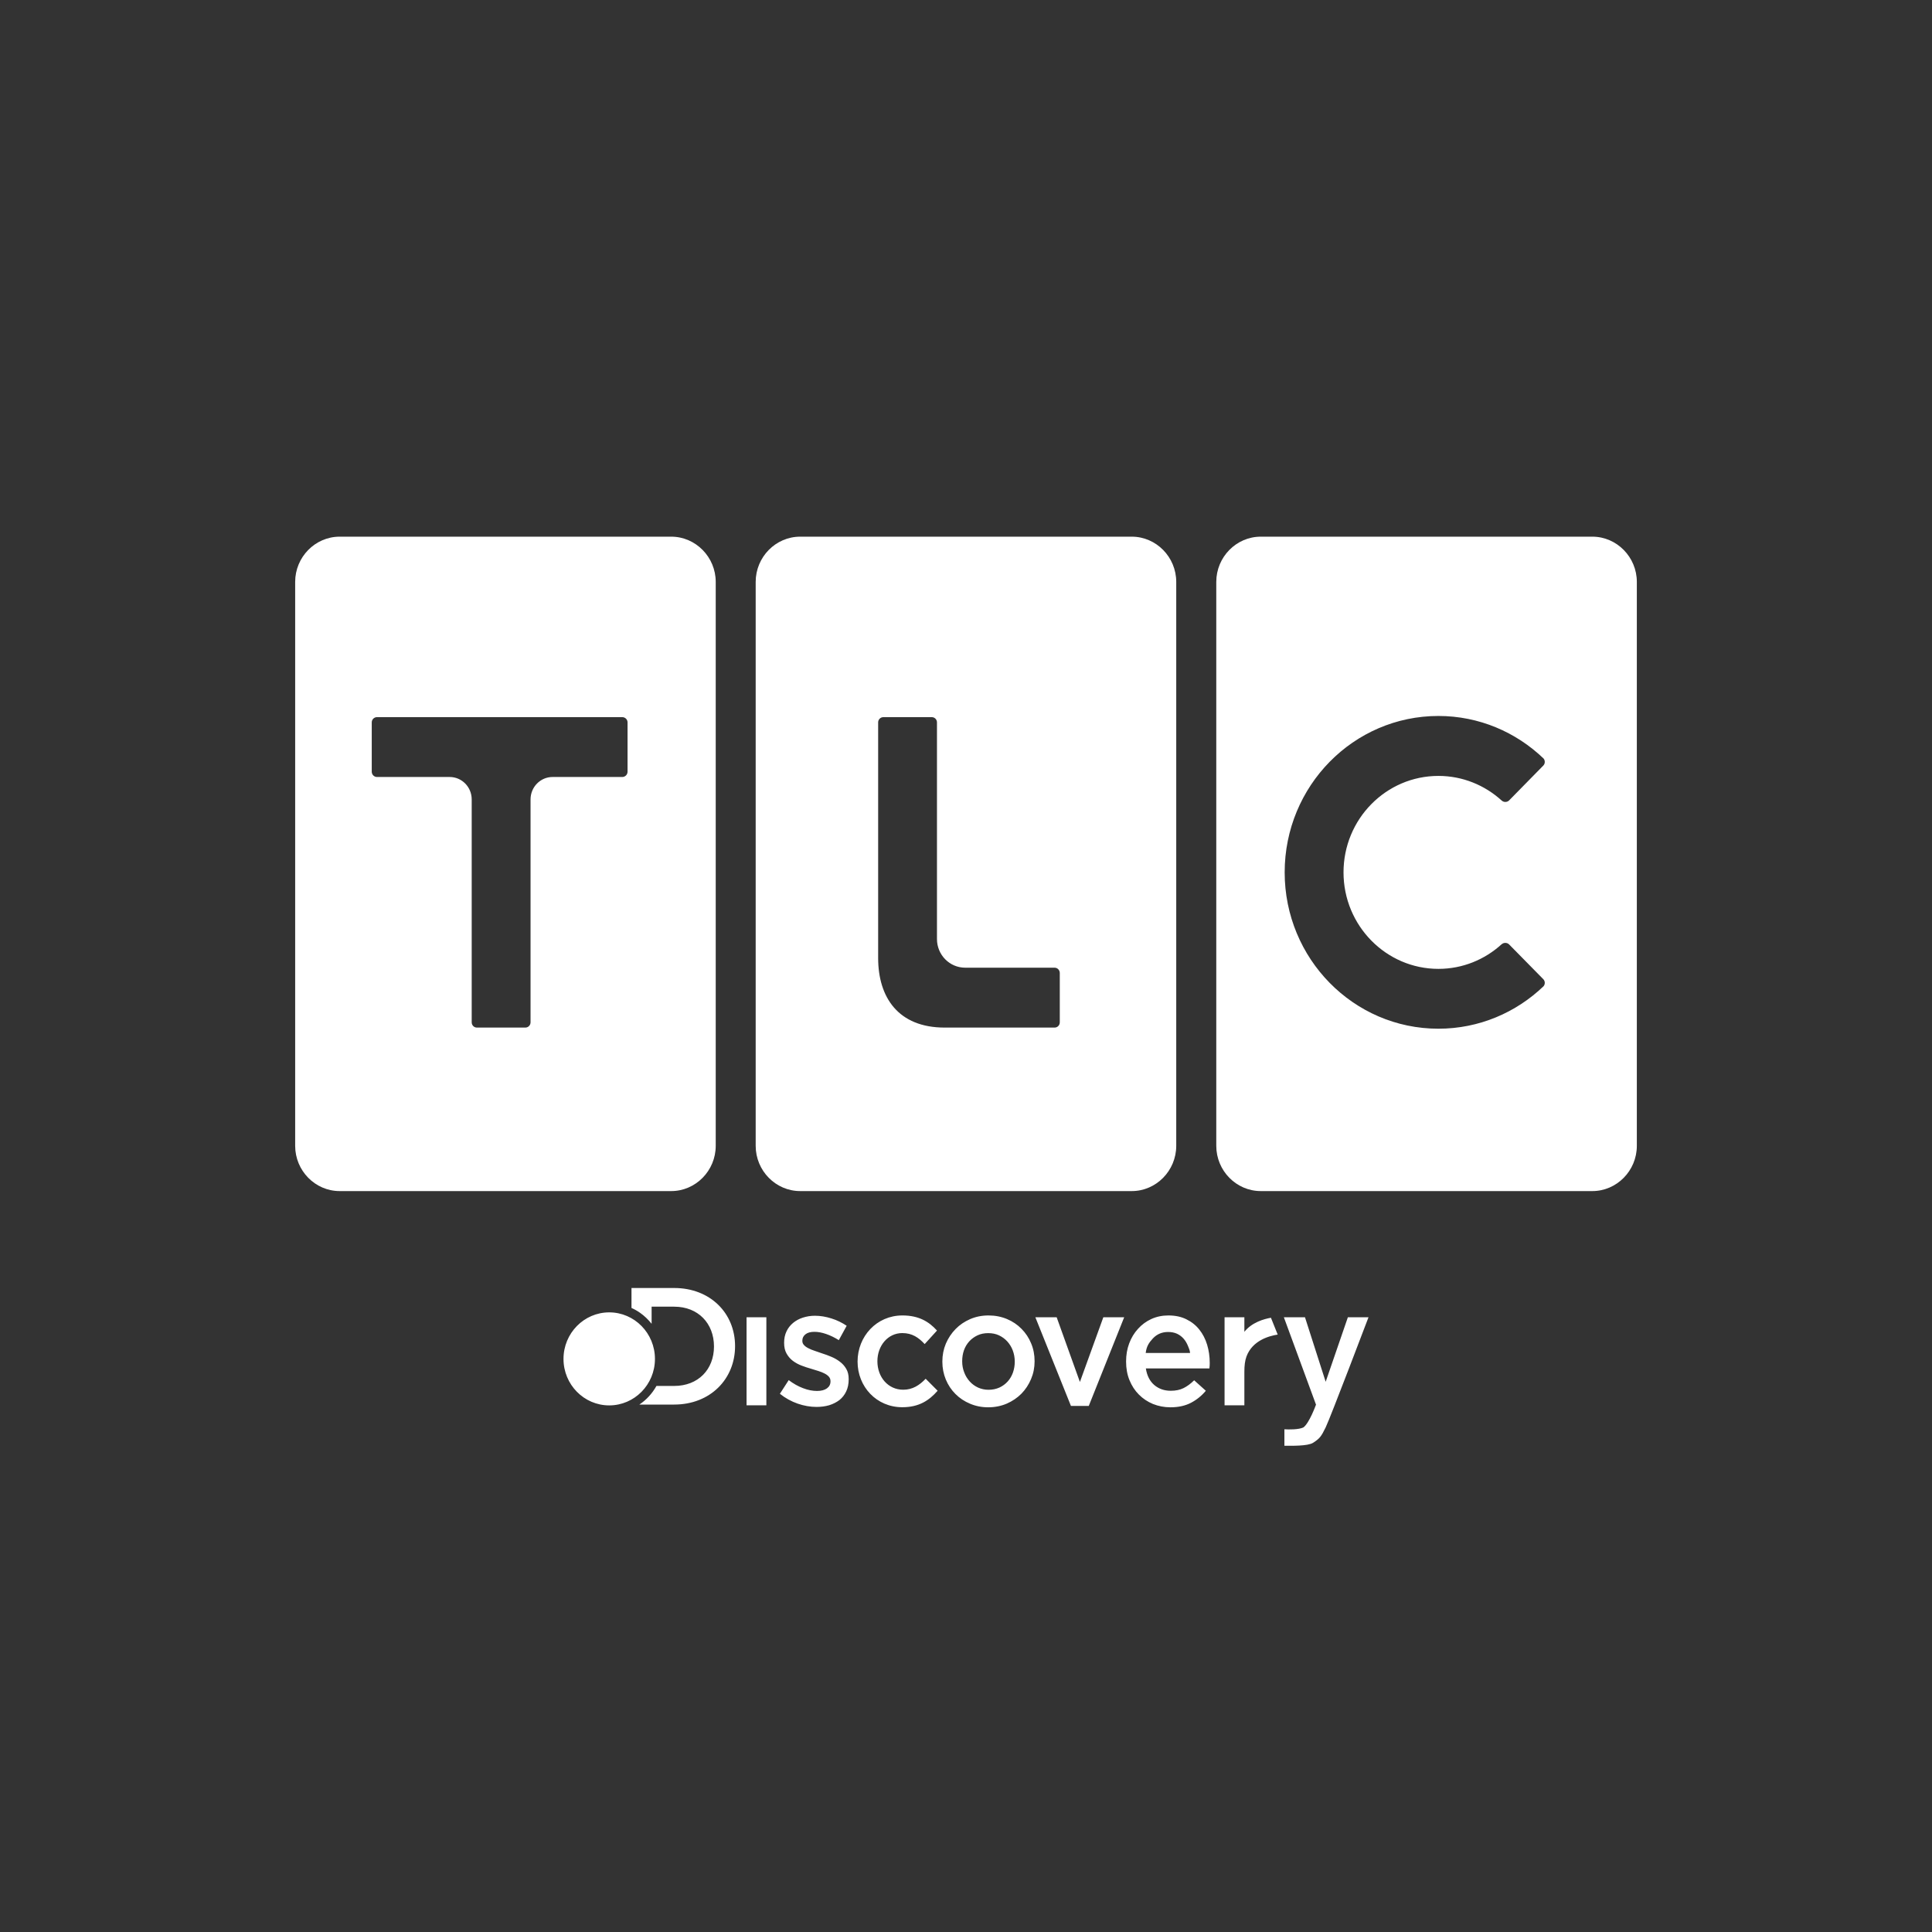 <?xml version="1.0" encoding="UTF-8"?>
<svg width="72px" height="72px" viewBox="0 0 72 72" version="1.1" xmlns="http://www.w3.org/2000/svg" xmlns:xlink="http://www.w3.org/1999/xlink">
    <rect x="0" y="0" width="72" height="72" fill="#333333" stroke="none"/>
    <!-- Generator: Sketch 53.2 (72643) - https://sketchapp.com -->
    <title>SVG*atoms/Icons/logos/contained/tlc</title>
    <desc>Created with Sketch.</desc>
    <defs>
        <circle id="path-1" cx="36" cy="36" r="36"></circle>
    </defs>
    <g id="*atoms/Icons/logos/contained/tlc" stroke="none" stroke-width="1" fill="none" fill-rule="evenodd">
        <g id="atoms/Color/Animal-Planet/primary-#0073FF" opacity="0">
            <mask id="mask-2" fill="white">
                <use xlink:href="#path-1"></use>
            </mask>
            <use id="Mask" fill="#D8D8D8" xlink:href="#path-1"></use>
            <g id="*atoms/Color/Basic/-Black-#000000" mask="url(#mask-2)" fill="#000000">
                <rect id="Color/Basic/-#000000" x="0" y="0" width="72" height="72"></rect>
            </g>
        </g>
        <g id="Group-13" transform="translate(11, 20)" fill="#FFFFFF">
            <path d="M14.015,-7.10542736e-15 C14.925,-7.10542736e-15 15.673,0.76 15.673,1.685 L15.673,22.702 C15.673,23.629 14.925,24.388 14.015,24.388 L1.658,24.388 C0.746,24.388 1.56319402e-13,23.629 1.56319402e-13,22.702 L1.56319402e-13,1.685 C1.56319402e-13,0.76 0.746,-7.10542736e-15 1.658,-7.10542736e-15 L14.015,-7.10542736e-15 Z M12.387,8.759 L12.387,6.921 C12.387,6.813 12.298,6.726 12.191,6.726 L3.048,6.726 C2.942,6.726 2.854,6.813 2.854,6.921 L2.854,8.759 C2.854,8.868 2.942,8.956 3.048,8.956 L5.757,8.956 C6.212,8.956 6.579,9.33 6.579,9.792 L6.579,18.099 C6.579,18.207 6.665,18.295 6.772,18.295 L8.579,18.295 C8.686,18.295 8.772,18.207 8.772,18.099 L8.772,9.792 C8.772,9.33 9.139,8.956 9.594,8.956 L12.191,8.956 C12.298,8.956 12.387,8.868 12.387,8.759 Z M31.178,0 C32.087,0 32.835,0.759 32.835,1.686 L32.835,22.701 C32.835,23.629 32.087,24.388 31.178,24.388 L18.82,24.388 C17.908,24.388 17.162,23.629 17.162,22.701 L17.162,1.686 C17.162,0.759 17.908,0 18.82,0 L31.178,0 Z M28.495,18.098 L28.495,16.262 C28.495,16.154 28.411,16.063 28.302,16.063 L24.97,16.063 C24.388,16.063 23.918,15.585 23.918,14.994 L23.918,6.92 C23.918,6.813 23.832,6.726 23.725,6.726 L21.92,6.726 C21.814,6.726 21.726,6.813 21.726,6.92 L21.726,15.703 C21.726,17.168 22.475,18.295 24.205,18.295 L28.302,18.295 C28.411,18.295 28.495,18.207 28.495,18.098 Z M48.342,4.76493239e-05 C49.252,4.76493239e-05 50,0.76 50,1.685 L50,22.702 C50,23.629 49.252,24.388 48.342,24.388 L35.985,24.388 C35.073,24.388 34.327,23.629 34.327,22.702 L34.327,1.685 C34.327,0.76 35.073,4.76493239e-05 35.985,4.76493239e-05 L48.342,4.76493239e-05 Z M44.959,9.83 L44.957,9.828 C45.033,9.905 45.164,9.905 45.239,9.83 L46.516,8.529 C46.584,8.457 46.587,8.347 46.526,8.269 C45.5,7.286 44.123,6.682 42.605,6.682 C39.441,6.682 36.876,9.292 36.876,12.511 C36.876,15.726 39.441,18.337 42.605,18.337 C44.123,18.337 45.504,17.733 46.526,16.752 C46.587,16.677 46.584,16.564 46.516,16.493 L45.239,15.195 C45.164,15.12 45.033,15.12 44.957,15.195 L44.959,15.191 C44.335,15.76 43.508,16.107 42.606,16.107 C40.654,16.107 39.069,14.494 39.069,12.511 C39.069,10.524 40.654,8.916 42.606,8.916 C43.508,8.916 44.334,9.263 44.959,9.83 Z M39.231,29.091 L40,29.091 C40,29.091 38.587,32.814 38.404,33.194 C38.235,33.541 38.18,33.61 37.933,33.769 C37.737,33.896 37.125,33.879 36.866,33.88 L36.866,33.265 C37.015,33.275 37.406,33.282 37.576,33.194 C37.794,33.034 38.035,32.369 38.035,32.369 L38.044,32.348 L36.846,29.091 L37.633,29.091 L38.404,31.495 L39.231,29.091 Z M35.374,29.633 C35.652,29.282 36.104,29.154 36.364,29.109 L36.616,29.736 C36.296,29.785 35.675,29.954 35.453,30.551 C35.394,30.71 35.374,30.902 35.374,31.123 L35.374,32.371 L34.636,32.371 L34.636,29.091 L35.374,29.091 L35.374,29.633 Z M22.661,31.791 C23.009,31.791 23.265,31.624 23.497,31.382 L23.943,31.829 C23.626,32.189 23.253,32.443 22.625,32.443 C21.666,32.443 20.959,31.68 20.959,30.743 C20.959,29.804 21.666,29.023 22.631,29.023 C23.24,29.023 23.619,29.253 23.919,29.586 L23.46,30.09 C23.234,29.847 22.996,29.68 22.625,29.68 C22.087,29.68 21.698,30.152 21.698,30.729 C21.698,31.32 22.093,31.791 22.661,31.791 Z M33.986,30.113 C34.05,30.326 34.083,30.551 34.083,30.787 C34.083,30.82 34.082,30.854 34.081,30.888 C34.079,30.925 34.075,30.961 34.071,30.998 L31.703,30.998 C31.744,31.267 31.849,31.472 32.018,31.617 C32.187,31.759 32.39,31.83 32.631,31.83 C32.816,31.83 32.973,31.797 33.107,31.731 C33.241,31.665 33.373,31.567 33.503,31.439 L33.938,31.83 C33.783,32.016 33.597,32.166 33.386,32.277 C33.172,32.389 32.915,32.446 32.619,32.446 C32.387,32.446 32.17,32.403 31.967,32.322 C31.767,32.239 31.591,32.121 31.443,31.972 C31.295,31.824 31.178,31.645 31.093,31.436 C31.007,31.228 30.966,30.995 30.966,30.744 L30.966,30.732 C30.966,30.496 31.004,30.273 31.081,30.066 C31.159,29.858 31.267,29.678 31.409,29.523 C31.548,29.367 31.714,29.245 31.904,29.157 C32.095,29.069 32.308,29.023 32.54,29.023 C32.797,29.023 33.021,29.07 33.213,29.166 C33.407,29.261 33.568,29.389 33.696,29.551 C33.824,29.712 33.921,29.9 33.986,30.113 Z M33.351,30.422 C33.338,30.302 33.313,30.268 33.273,30.162 C33.231,30.058 33.176,29.963 33.107,29.886 C33.038,29.808 32.954,29.746 32.861,29.703 C32.764,29.66 32.654,29.639 32.533,29.639 C32.306,29.639 32.119,29.717 31.967,29.877 C31.82,30.037 31.729,30.166 31.697,30.422 L33.351,30.422 Z M29.245,31.502 L30.118,29.091 L30.895,29.091 L29.575,32.395 L28.911,32.395 L27.585,29.091 L28.379,29.091 L29.245,31.502 Z M27.427,30.063 C27.514,30.268 27.556,30.489 27.556,30.724 L27.556,30.737 C27.556,30.969 27.512,31.188 27.424,31.395 C27.337,31.602 27.216,31.784 27.065,31.939 C26.912,32.093 26.729,32.217 26.519,32.309 C26.308,32.399 26.076,32.446 25.828,32.446 C25.584,32.446 25.357,32.4 25.148,32.311 C24.938,32.223 24.757,32.102 24.605,31.948 C24.452,31.795 24.333,31.616 24.247,31.409 C24.162,31.201 24.119,30.982 24.119,30.75 L24.119,30.737 C24.119,30.501 24.163,30.279 24.25,30.072 C24.339,29.866 24.459,29.685 24.612,29.529 C24.764,29.373 24.945,29.251 25.155,29.159 C25.364,29.069 25.592,29.023 25.84,29.023 C26.089,29.023 26.318,29.069 26.528,29.157 C26.737,29.245 26.918,29.367 27.07,29.523 C27.224,29.678 27.343,29.858 27.427,30.063 Z M26.817,30.737 C26.817,30.592 26.791,30.455 26.743,30.327 C26.695,30.199 26.625,30.087 26.54,29.993 C26.452,29.896 26.348,29.821 26.229,29.764 C26.109,29.708 25.975,29.682 25.828,29.682 C25.681,29.682 25.549,29.708 25.429,29.764 C25.309,29.821 25.206,29.896 25.121,29.989 C25.036,30.083 24.97,30.192 24.925,30.317 C24.88,30.445 24.858,30.58 24.858,30.724 L24.858,30.737 C24.858,30.879 24.882,31.013 24.932,31.141 C24.979,31.271 25.049,31.382 25.136,31.48 C25.223,31.577 25.327,31.654 25.446,31.709 C25.567,31.764 25.699,31.793 25.84,31.793 C25.99,31.793 26.126,31.764 26.247,31.709 C26.366,31.654 26.469,31.577 26.555,31.482 C26.64,31.388 26.705,31.276 26.75,31.15 C26.794,31.023 26.817,30.89 26.817,30.75 L26.817,30.737 Z M20.3,30.747 C20.396,30.818 20.474,30.906 20.535,31.01 C20.597,31.113 20.628,31.239 20.628,31.389 L20.628,31.402 C20.628,31.574 20.597,31.726 20.535,31.855 C20.474,31.984 20.389,32.09 20.284,32.175 C20.173,32.259 20.048,32.323 19.901,32.369 C19.754,32.411 19.596,32.432 19.431,32.432 C19.198,32.432 18.963,32.391 18.726,32.309 C18.488,32.226 18.267,32.104 18.064,31.942 L18.393,31.433 C18.568,31.565 18.745,31.665 18.927,31.733 C19.108,31.803 19.282,31.837 19.449,31.837 C19.608,31.837 19.73,31.803 19.818,31.74 C19.906,31.676 19.95,31.59 19.95,31.482 L19.95,31.471 C19.95,31.409 19.931,31.354 19.892,31.308 C19.852,31.263 19.801,31.222 19.732,31.188 C19.665,31.152 19.59,31.122 19.501,31.094 C19.414,31.067 19.322,31.04 19.229,31.01 C19.11,30.977 18.993,30.938 18.873,30.892 C18.752,30.847 18.645,30.787 18.549,30.716 C18.453,30.644 18.376,30.553 18.314,30.445 C18.252,30.337 18.222,30.205 18.222,30.047 L18.222,30.036 C18.222,29.879 18.252,29.738 18.311,29.616 C18.368,29.493 18.451,29.389 18.555,29.302 C18.659,29.216 18.78,29.149 18.921,29.104 C19.062,29.059 19.211,29.034 19.369,29.034 C19.573,29.034 19.779,29.069 19.987,29.135 C20.195,29.2 20.382,29.293 20.553,29.408 L20.26,29.943 C20.106,29.847 19.95,29.77 19.791,29.715 C19.631,29.66 19.485,29.633 19.353,29.633 C19.208,29.633 19.098,29.663 19.019,29.724 C18.939,29.787 18.901,29.866 18.901,29.961 L18.901,29.973 C18.901,30.032 18.921,30.083 18.961,30.124 C19,30.17 19.055,30.209 19.123,30.243 C19.189,30.278 19.266,30.311 19.354,30.339 C19.441,30.369 19.531,30.4 19.626,30.433 C19.744,30.47 19.862,30.512 19.98,30.563 C20.099,30.612 20.205,30.674 20.3,30.747 Z M16.822,32.371 L16.822,29.091 L17.56,29.091 L17.56,32.371 L16.822,32.371 Z M16.394,30.166 C16.394,31.395 15.468,32.344 14.124,32.344 L12.827,32.344 C13.09,32.168 13.308,31.93 13.464,31.65 L14.124,31.65 C15.021,31.65 15.608,31.036 15.608,30.178 C15.608,29.322 15.021,28.696 14.124,28.696 L13.284,28.696 L13.284,29.334 C13.16,29.178 13.015,29.038 12.854,28.925 C12.753,28.854 12.645,28.793 12.534,28.744 L12.534,28 L14.124,28 C15.468,28 16.394,28.937 16.394,30.166 Z M13.408,30.643 C13.408,31.6 12.645,32.375 11.704,32.375 C10.763,32.375 10,31.6 10,30.643 C10,29.686 10.763,28.908 11.704,28.908 C12.645,28.908 13.408,29.686 13.408,30.643 Z" id="Combined-Shape"></path>
        </g>
    </g>
</svg>